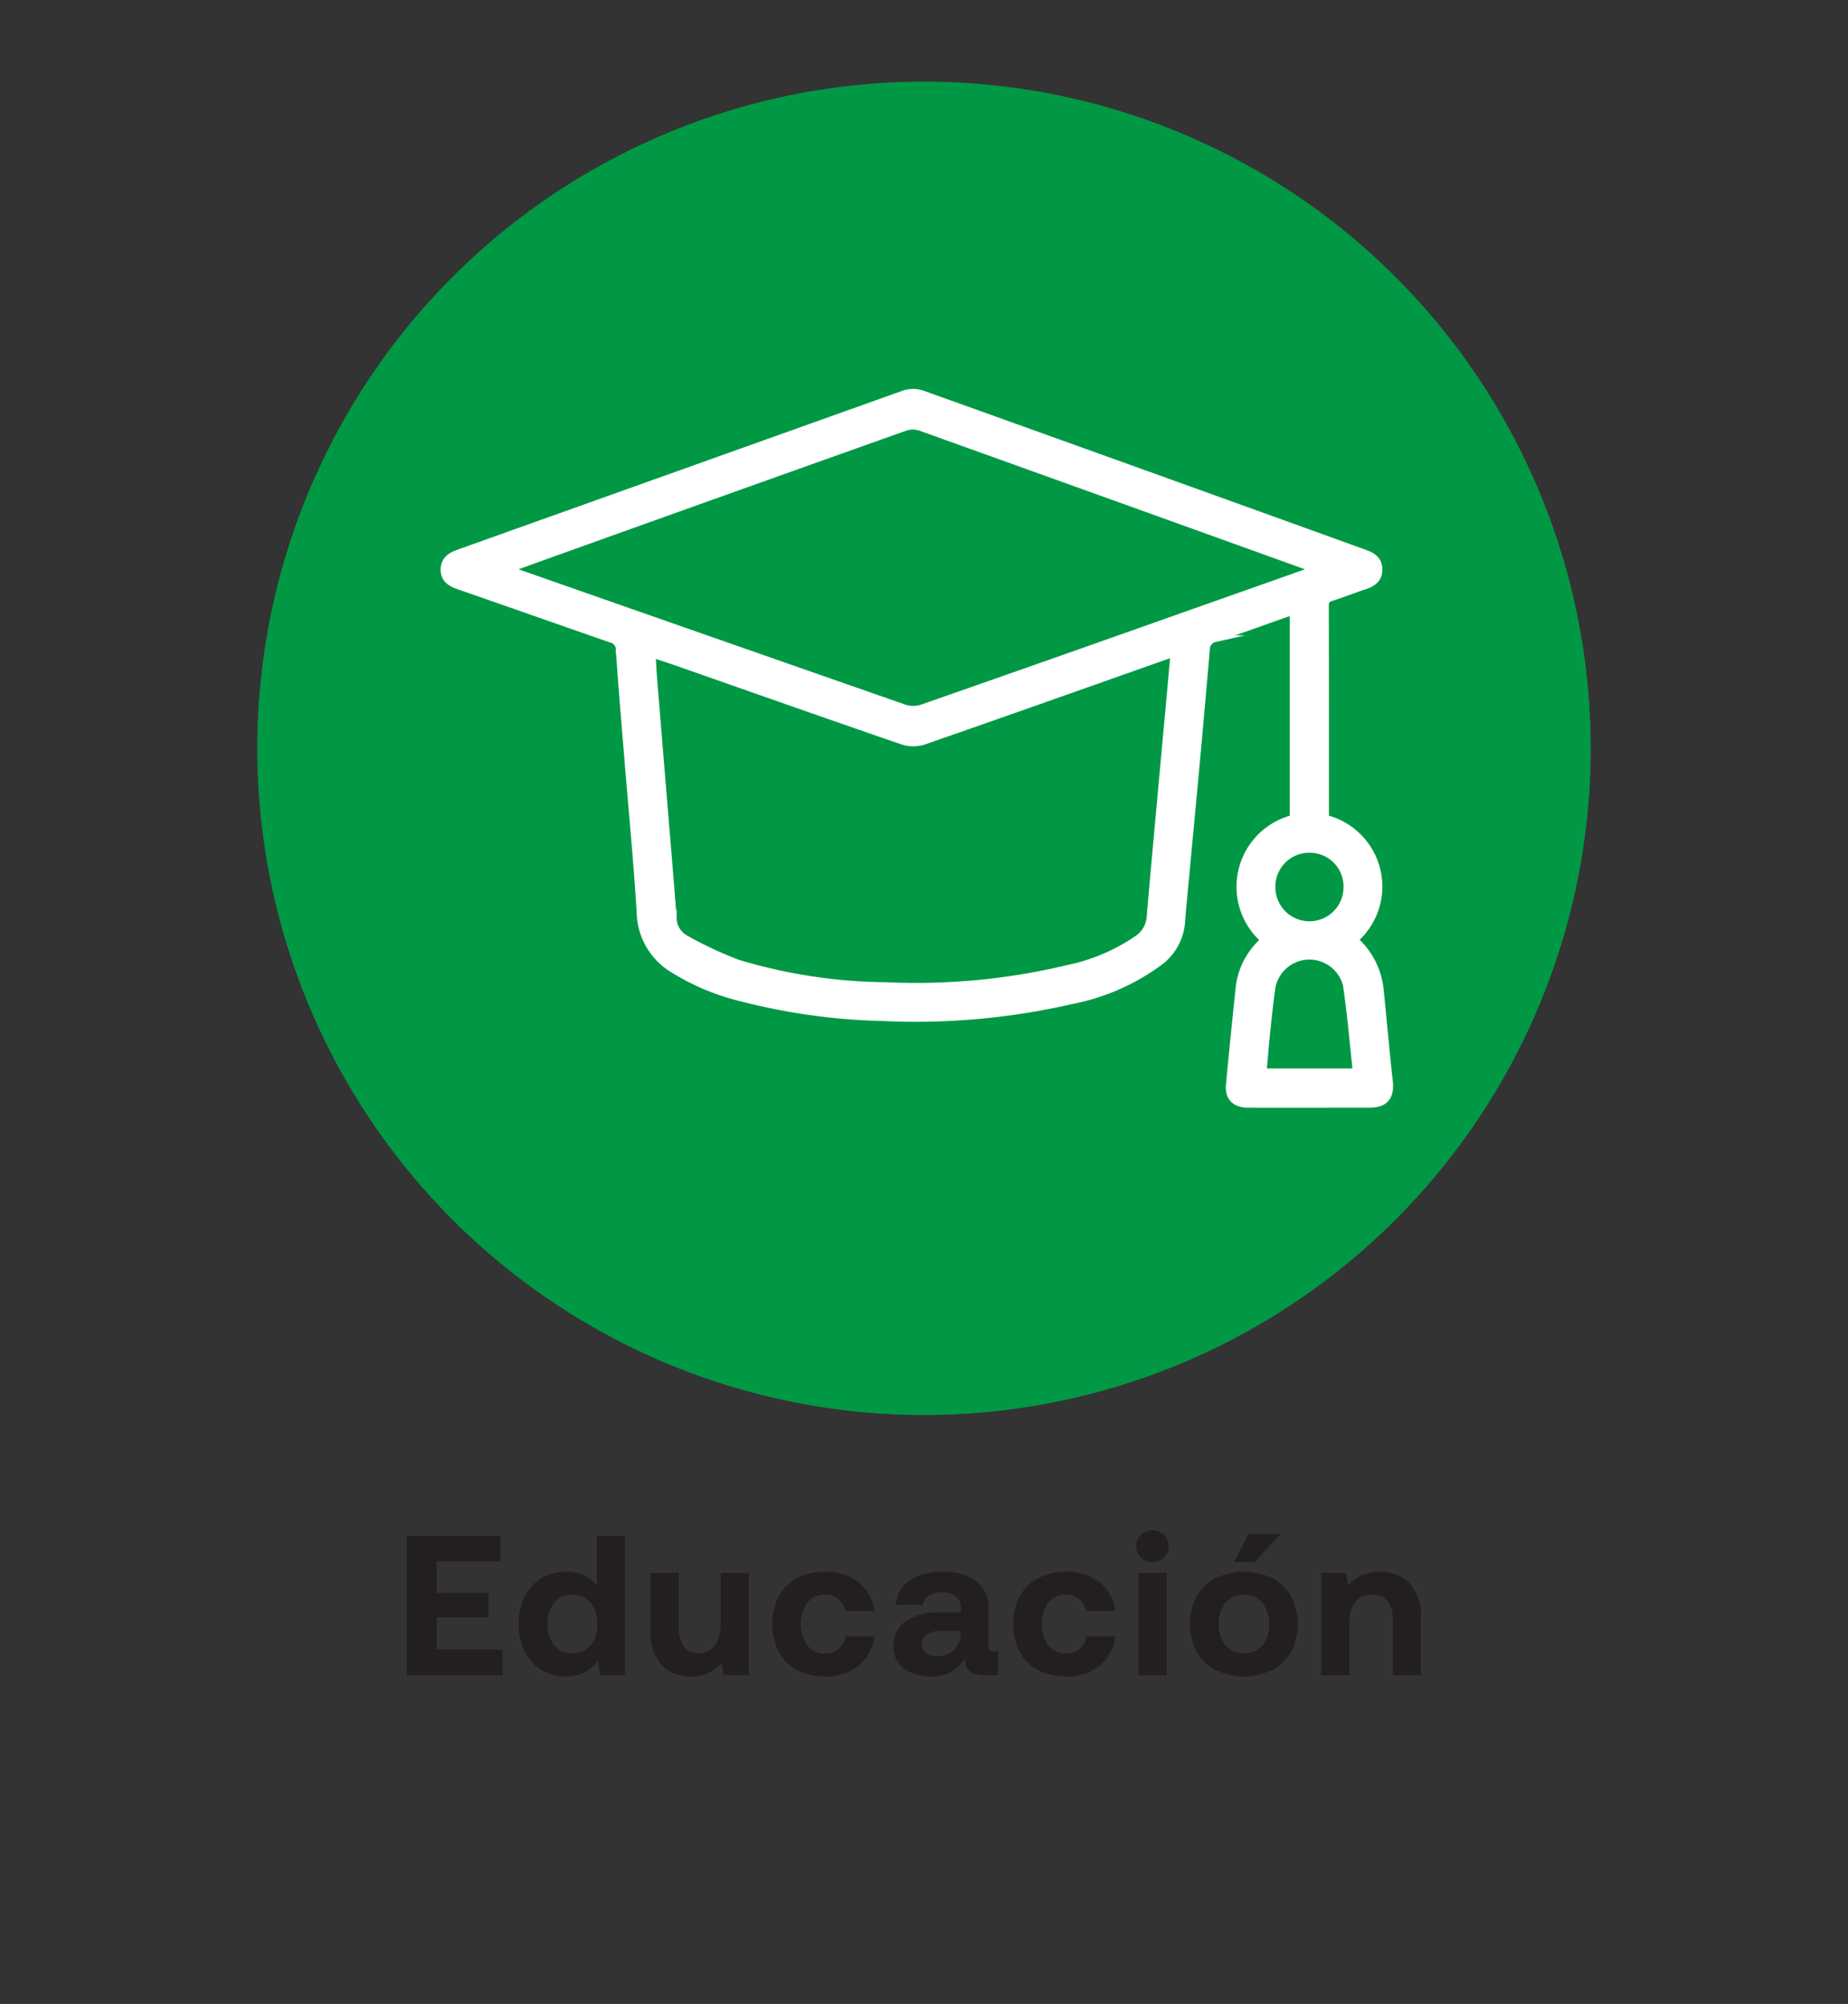 <svg id="Layer_1" data-name="Layer 1" xmlns="http://www.w3.org/2000/svg" width="110.896" height="120.252" viewBox="0 0 110.896 120.252"><rect x="0" y="0" width="110.896" height="120.252" fill="#333333" stroke="none"/><defs><style>.cls-1{fill:#231f20;}.cls-2{fill:#009845;}.cls-3{fill:#fff;stroke:#fff;stroke-miterlimit:10;stroke-width:0.408px;}</style></defs><path class="cls-1" d="M24.415,92.168h5.611v1.541H26.205v1.874h3.104v1.469H26.205v1.935h3.952v1.54H24.415Z"/><path class="cls-1" d="M37.5,92.168v8.358H36.032l-.168-.848a2.281,2.281,0,0,1-1.91.919,2.767,2.767,0,0,1-1.456-.388,2.664,2.664,0,0,1-1.01-1.105,3.624,3.624,0,0,1-.363-1.66,3.559,3.559,0,0,1,.363-1.642,2.659,2.659,0,0,1,1.016-1.099,2.806,2.806,0,0,1,1.462-.388,2.22,2.22,0,0,1,1.851.836V92.168Zm-2.065,6.573a1.912,1.912,0,0,0,.406-1.272,1.958,1.958,0,0,0-.406-1.29,1.339,1.339,0,0,0-1.086-.489,1.357,1.357,0,0,0-1.093.489,2.187,2.187,0,0,0,0,2.556,1.463,1.463,0,0,0,2.179.006Z"/><path class="cls-1" d="M44.927,94.389v6.138H43.434l-.155-.74a2.187,2.187,0,0,1-1.803.812,2.412,2.412,0,0,1-1.755-.662,3.004,3.004,0,0,1-.681-2.215V94.389h1.684v3.129a2.232,2.232,0,0,0,.292,1.26,1.022,1.022,0,0,0,.902.424,1.143,1.143,0,0,0,.979-.472,2.197,2.197,0,0,0,.347-1.319V94.389Z"/><path class="cls-1" d="M51.523,99.959a3.098,3.098,0,0,1-2.024.639,3.454,3.454,0,0,1-1.671-.388,2.688,2.688,0,0,1-1.105-1.105,3.709,3.709,0,0,1,0-3.302,2.687,2.687,0,0,1,1.11-1.099,3.502,3.502,0,0,1,1.678-.388,3.093,3.093,0,0,1,2.006.627,2.694,2.694,0,0,1,.955,1.737H50.729a1.304,1.304,0,0,0-.43-.723,1.212,1.212,0,0,0-.801-.269,1.279,1.279,0,0,0-1.05.489,2.267,2.267,0,0,0,0,2.556,1.279,1.279,0,0,0,1.05.489,1.234,1.234,0,0,0,.818-.274,1.27,1.27,0,0,0,.424-.752h1.732A2.689,2.689,0,0,1,51.523,99.959Z"/><path class="cls-1" d="M59.899,99.106v1.421h-.86q-1.157,0-1.134-1.003a2.326,2.326,0,0,1-.824.8,2.376,2.376,0,0,1-1.182.275,2.684,2.684,0,0,1-1.654-.472,1.57,1.57,0,0,1-.626-1.331,1.765,1.765,0,0,1,.722-1.511,3.509,3.509,0,0,1,2.096-.531H57.654v-.298a.799.799,0,0,0-.31-.663,1.314,1.314,0,0,0-.836-.245,1.332,1.332,0,0,0-.764.203.809.809,0,0,0-.358.55h-1.624a1.895,1.895,0,0,1,.836-1.463,3.444,3.444,0,0,1,1.994-.519,3.131,3.131,0,0,1,2.012.573,2.007,2.007,0,0,1,.71,1.659v2.161a.403.403,0,0,0,.096.311.445.445,0,0,0,.298.084Zm-2.245-1.23h-1.23a1.394,1.394,0,0,0-.818.208.684.684,0,0,0-.292.592.616.616,0,0,0,.244.513,1.046,1.046,0,0,0,.663.191,1.416,1.416,0,0,0,1.039-.376,1.393,1.393,0,0,0,.394-1.009Z"/><path class="cls-1" d="M65.982,99.959a3.098,3.098,0,0,1-2.024.639,3.454,3.454,0,0,1-1.671-.388,2.688,2.688,0,0,1-1.105-1.105,3.709,3.709,0,0,1,0-3.302,2.687,2.687,0,0,1,1.11-1.099,3.502,3.502,0,0,1,1.678-.388,3.093,3.093,0,0,1,2.006.627,2.694,2.694,0,0,1,.955,1.737H65.188a1.305,1.305,0,0,0-.43-.723,1.212,1.212,0,0,0-.801-.269,1.279,1.279,0,0,0-1.05.489,2.267,2.267,0,0,0,0,2.556,1.279,1.279,0,0,0,1.05.489,1.234,1.234,0,0,0,.818-.274,1.27,1.27,0,0,0,.424-.752h1.732A2.689,2.689,0,0,1,65.982,99.959Z"/><path class="cls-1" d="M69.856,92.103a.904.904,0,0,1,.274.675.923.923,0,0,1-.274.681.94.94,0,0,1-.692.274.96.96,0,0,1-.698-.274.913.913,0,0,1-.28-.681.894.894,0,0,1,.28-.675.971.971,0,0,1,.698-.269A.951.951,0,0,1,69.856,92.103Zm-1.54,2.286h1.684v6.138H68.316Z"/><path class="cls-1" d="M72.943,100.21a2.731,2.731,0,0,1-1.135-1.105,3.599,3.599,0,0,1,0-3.296,2.731,2.731,0,0,1,1.135-1.105,3.926,3.926,0,0,1,3.402,0A2.743,2.743,0,0,1,77.48,95.81a3.611,3.611,0,0,1,0,3.302,2.753,2.753,0,0,1-1.135,1.099,3.926,3.926,0,0,1-3.402,0ZM75.76,98.736a2.187,2.187,0,0,0,0-2.556,1.504,1.504,0,0,0-2.221,0,2.187,2.187,0,0,0,0,2.556,1.504,1.504,0,0,0,2.221,0Zm-1.701-5.003.871-1.684h1.923l-1.564,1.684Z"/><path class="cls-1" d="M84.576,94.987a2.972,2.972,0,0,1,.692,2.209v3.331H83.586V97.29q0-1.586-1.242-1.588a1.231,1.231,0,0,0-1.015.442,1.917,1.917,0,0,0-.358,1.241v3.141H79.287V94.389h1.469l.155.765a2.285,2.285,0,0,1,.776-.615,2.558,2.558,0,0,1,1.122-.221A2.438,2.438,0,0,1,84.576,94.987Z"/><circle class="cls-2" cx="55.448" cy="44.906" r="40.008"/><path class="cls-3" d="M79.543,49.104a4.223,4.223,0,0,1,1.746,7.291,4.604,4.604,0,0,1,1.548,3.107c.088.814.158,1.63.239,2.446.097.974.186,1.95.298,2.922.109.948-.259,1.394-1.194,1.395q-3.641.005-7.281.002c-.778-.001-1.195-.406-1.127-1.152.174-1.915.374-3.827.572-5.74a4.405,4.405,0,0,1,1.523-2.963,4.235,4.235,0,0,1,1.733-7.306V36.71c-.181.052-.332.087-.478.139-1.409.496-2.812,1.01-4.228,1.482a.639.639,0,0,0-.497.641q-.275,3.194-.566,6.386c-.232,2.536-.474,5.071-.71,7.606-.074.798-.157,1.595-.211,2.394a3.334,3.334,0,0,1-1.434,2.458,13.158,13.158,0,0,1-5.208,2.242A41.842,41.842,0,0,1,53.011,61.067,37.465,37.465,0,0,1,44.303,59.84a13.86,13.86,0,0,1-3.912-1.67,4.078,4.078,0,0,1-1.98-3.394c-.182-3.004-.474-6.002-.719-9.002-.184-2.255-.38-4.509-.532-6.766a.639.639,0,0,0-.523-.66c-3.04-1.055-6.074-2.129-9.114-3.183-.497-.172-.883-.414-.877-.992.006-.569.383-.82.88-.998Q40.888,28.403,54.25,23.631a1.721,1.721,0,0,1,1.072-.005Q68.63,28.393,81.924,33.197c.477.172.825.428.826.978s-.344.817-.826.978c-.674.226-1.338.485-2.014.705-.254.083-.375.182-.374.477C79.546,40.576,79.543,44.819,79.543,49.104Zm-40.405-9.85c.031.521.047.928.08,1.335q.295,3.648.597,7.296c.197,2.397.402,4.793.584,7.19A1.414,1.414,0,0,0,41.12,56.309a22.062,22.062,0,0,0,3.171,1.486,31.662,31.662,0,0,0,8.896,1.351A39.05,39.05,0,0,0,64.01,58.128a11.531,11.531,0,0,0,4.249-1.793,1.72,1.72,0,0,0,.754-1.288c.18-2.129.376-4.257.57-6.385q.297-3.271.6-6.542c.087-.954.171-1.908.26-2.898-.183.056-.32.092-.453.139C65.145,41.07,60.304,42.791,55.45,44.477a2.092,2.092,0,0,1-1.273.007c-4.522-1.556-9.032-3.149-13.545-4.731C40.165,39.589,39.695,39.44,39.137,39.254ZM78.901,34.17c-.283-.108-.427-.165-.572-.217q-11.566-4.167-23.138-8.32a1.464,1.464,0,0,0-.91.03q-10.277,3.653-20.543,7.337c-1.026.367-2.051.74-3.195,1.153.283.111.44.178.602.235q11.576,4.059,23.158,8.102a1.742,1.742,0,0,0,1.065-.024q8.157-2.848,16.299-5.739C74.029,35.895,76.389,35.059,78.901,34.17Zm2.484,30.15c-.196-1.78-.335-3.516-.596-5.233a2.284,2.284,0,0,0-4.462.194c-.12.862-.213,1.728-.303,2.593-.084.806-.147,1.613-.223,2.446ZM78.611,50.967a2.236,2.236,0,0,0-2.281,2.24,2.248,2.248,0,0,0,4.496.065A2.23,2.23,0,0,0,78.611,50.967Z"/></svg>